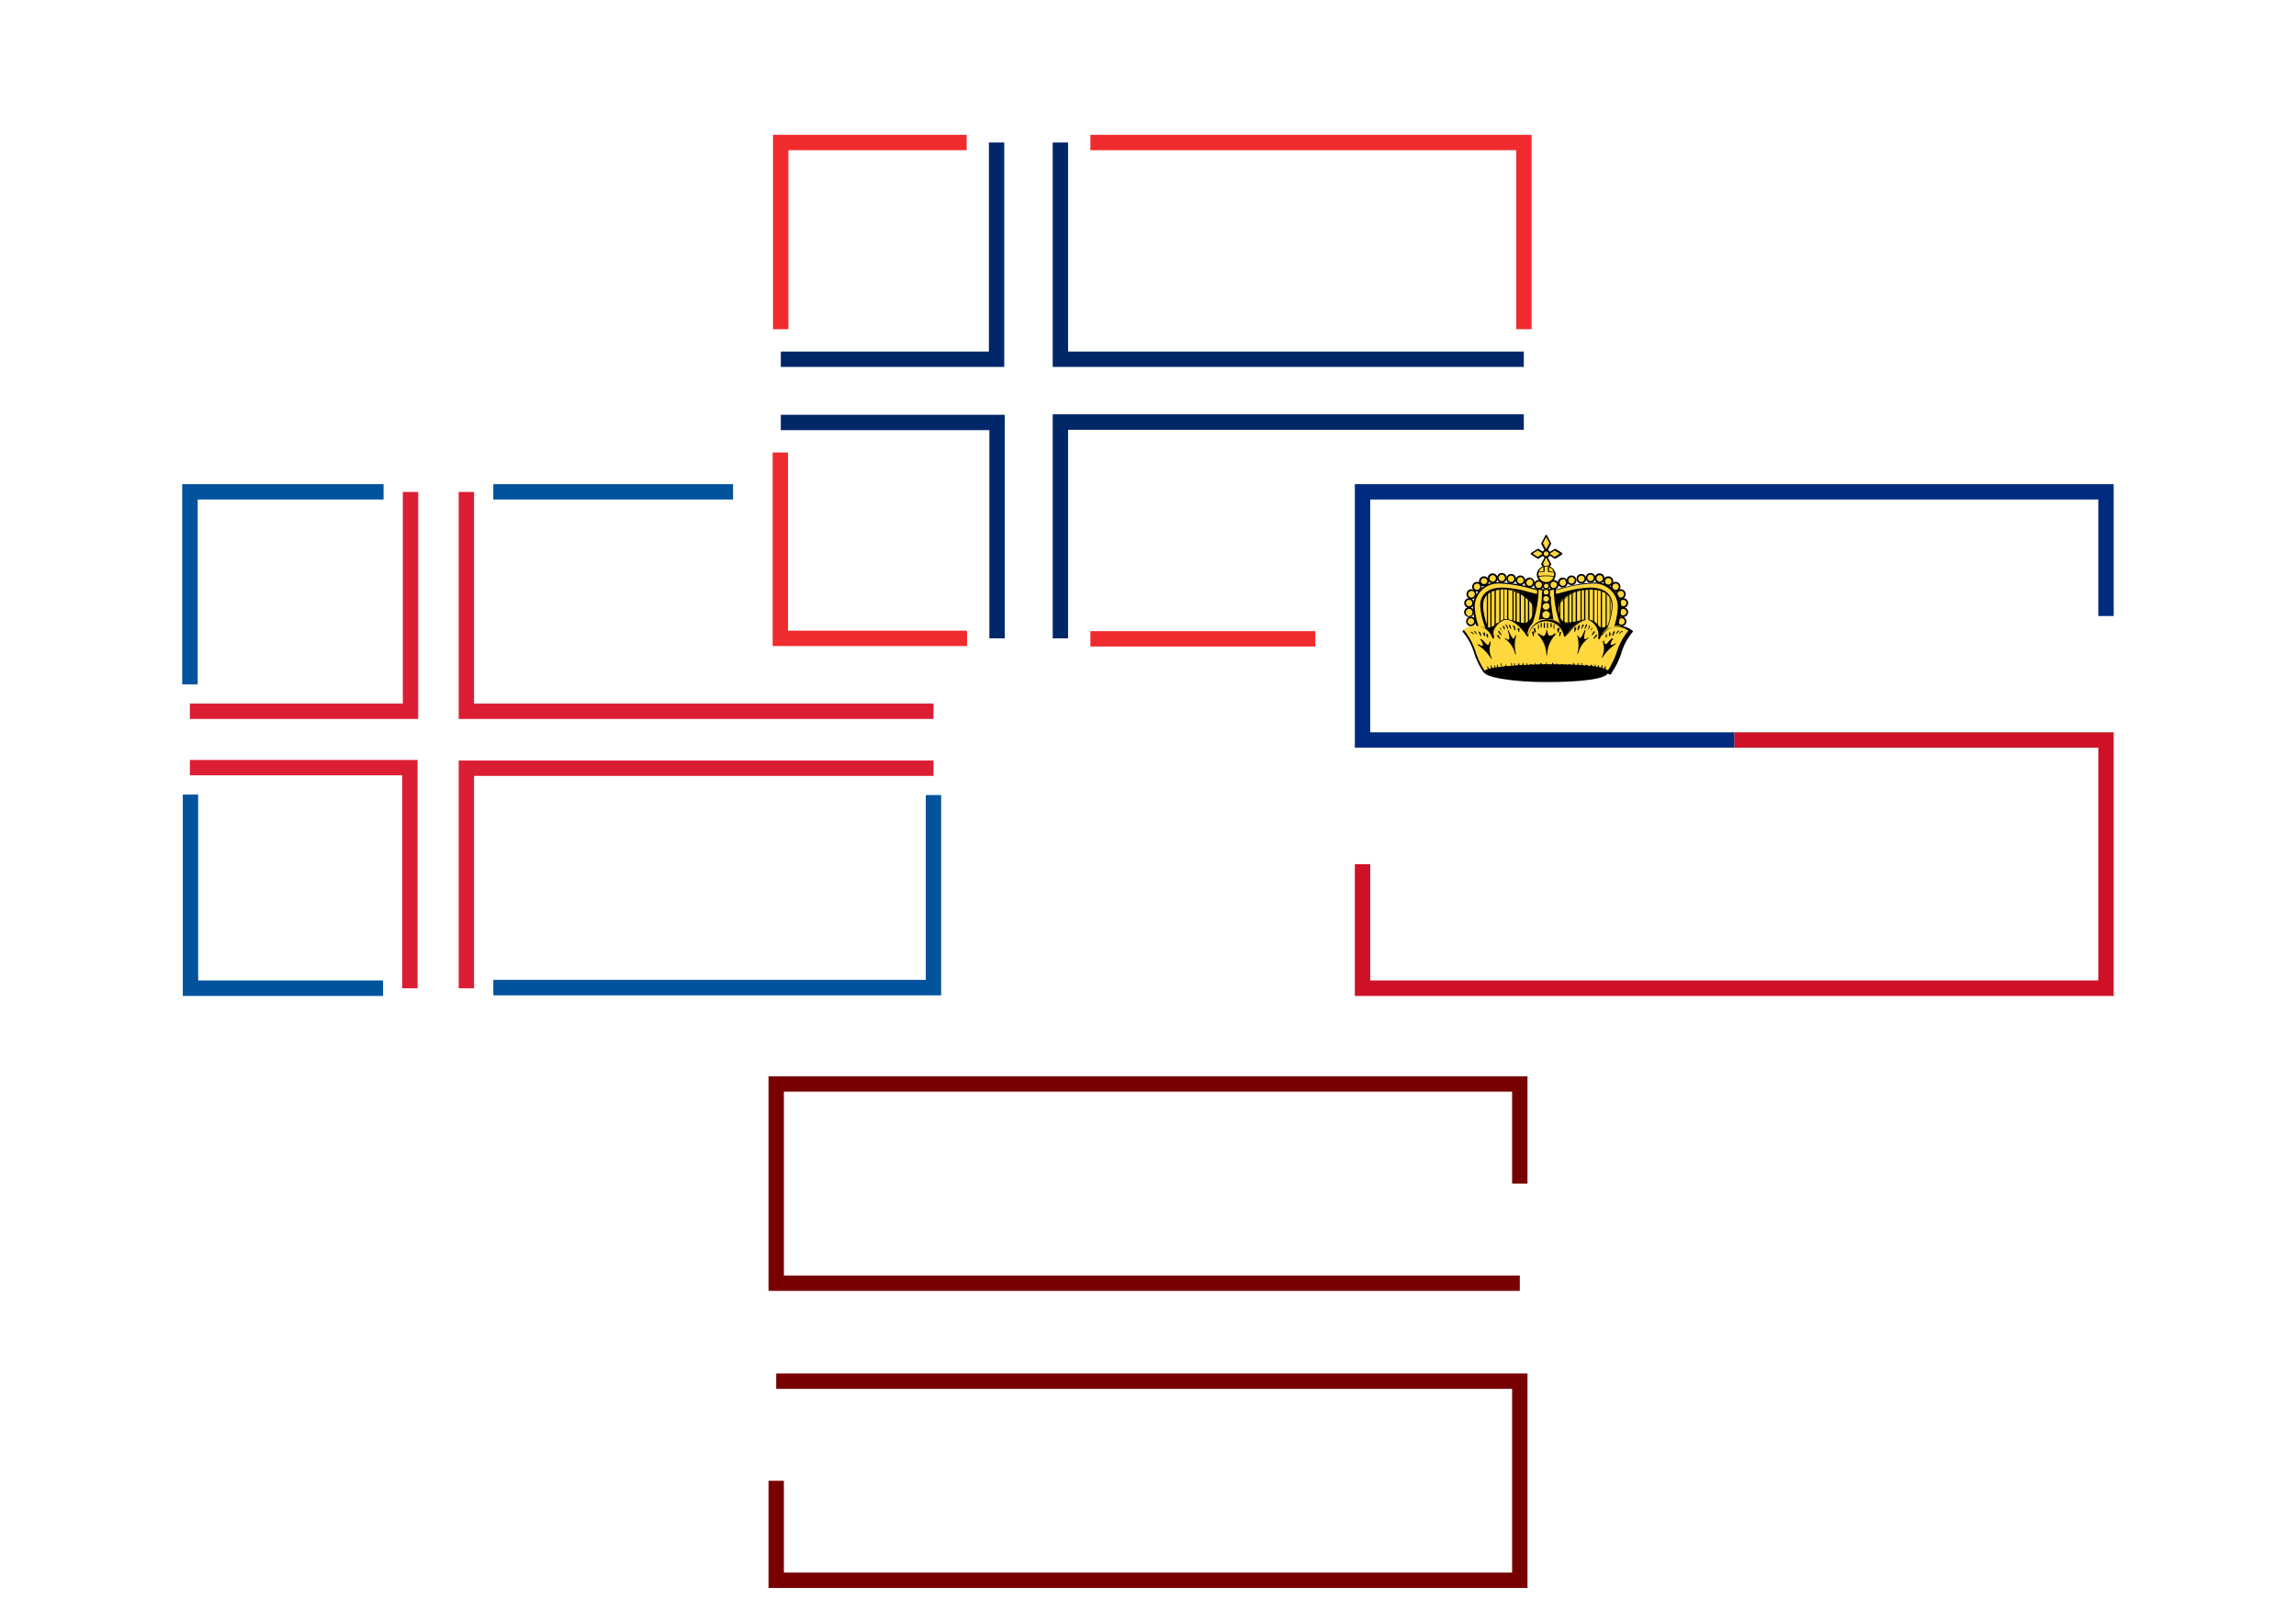 <svg id="Layer_1" data-name="Layer 1" xmlns="http://www.w3.org/2000/svg" viewBox="0 0 194.31 137.29"><defs><style>.cls-1{fill:none;}.cls-2{fill:#700;}.cls-3{fill:#02529c;}.cls-4{fill:#dc1e35;}.cls-5{fill:#ef2b2d;}.cls-6{fill:#002868;}.cls-7{fill:#ce1126;}.cls-8{fill:#002b7f;}.cls-9{fill:#ffd83d;}</style></defs><title>Artboard 1</title><rect class="cls-1" width="194.31" height="137.29"/><polygon class="cls-2" points="128.62 109.24 65.04 109.24 65.04 91.08 129.27 91.08 129.27 100.16 127.97 100.16 127.97 92.38 66.34 92.38 66.34 107.94 128.62 107.94 128.62 109.24"/><polygon class="cls-2" points="129.27 134.38 65.04 134.38 65.04 125.31 66.34 125.31 66.34 133.08 127.97 133.08 127.97 117.53 65.69 117.53 65.69 116.23 129.27 116.23 129.27 134.38"/><polygon class="cls-3" points="16.73 57.92 15.42 57.92 15.42 40.97 32.46 40.97 32.46 42.27 16.73 42.27 16.73 57.92"/><polygon class="cls-3" points="32.42 84.28 15.47 84.28 15.47 67.24 16.77 67.24 16.77 82.97 32.42 82.97 32.42 84.28"/><polygon class="cls-3" points="79.65 84.23 41.75 84.23 41.75 82.92 78.35 82.92 78.35 67.28 79.65 67.28 79.65 84.23"/><polygon class="cls-4" points="79 60.84 38.82 60.84 38.82 41.63 40.12 41.63 40.12 59.54 79 59.54 79 60.84"/><polygon class="cls-4" points="35.39 60.84 16.07 60.84 16.07 59.54 34.09 59.54 34.09 41.63 35.39 41.63 35.39 60.84"/><polygon class="cls-4" points="35.34 83.63 34.04 83.63 34.04 65.61 16.07 65.61 16.07 64.31 35.34 64.31 35.34 83.63"/><polygon class="cls-4" points="40.12 83.63 38.82 83.63 38.82 64.36 79 64.36 79 65.66 40.12 65.66 40.12 83.63"/><rect class="cls-3" x="41.75" y="40.97" width="20.29" height="1.3"/><polygon class="cls-5" points="66.72 27.86 65.42 27.86 65.42 11.41 81.81 11.41 81.81 12.71 66.72 12.71 66.72 27.86"/><polygon class="cls-5" points="81.84 54.67 65.39 54.67 65.39 38.29 66.69 38.29 66.69 53.37 81.84 53.37 81.84 54.67"/><polygon class="cls-5" points="129.62 27.86 128.32 27.86 128.32 12.71 92.28 12.71 92.28 11.41 129.62 11.41 129.62 27.86"/><polygon class="cls-6" points="84.99 31.05 66.08 31.05 66.08 29.75 83.69 29.75 83.69 12.06 84.99 12.06 84.99 31.05"/><polygon class="cls-6" points="85.03 54.02 83.73 54.02 83.73 36.4 66.08 36.4 66.08 35.1 85.03 35.1 85.03 54.02"/><polygon class="cls-6" points="90.39 54.02 89.09 54.02 89.09 35.06 128.96 35.06 128.96 36.37 90.39 36.37 90.39 54.02"/><polygon class="cls-6" points="128.96 31.05 89.09 31.05 89.09 12.06 90.39 12.06 90.39 29.75 128.96 29.75 128.96 31.05"/><rect class="cls-5" x="92.28" y="53.41" width="19.03" height="1.3"/><polygon class="cls-7" points="178.88 84.28 114.66 84.28 114.66 73.13 115.96 73.13 115.96 82.97 177.58 82.97 177.58 63.27 146.77 63.27 146.77 61.97 178.88 61.97 178.88 84.28"/><polygon class="cls-8" points="146.77 63.27 114.66 63.27 114.66 40.97 178.88 40.97 178.88 52.13 177.58 52.13 177.58 42.27 115.96 42.27 115.96 61.97 146.77 61.97 146.77 63.27"/><g id="half"><path class="cls-9" d="M130.47,50.14l-.13,4.33h-4.4a6.56,6.56,0,0,1-1-3.15,1.83,1.83,0,0,1,1.94-1.82A16.88,16.88,0,0,1,130.47,50.14Z"/><path d="M125.48,52.89a.06.06,0,0,1-.06,0v-2.5a.06.06,0,0,1,.06-.05.05.05,0,0,1,0,.05v2.5A.05.05,0,0,1,125.48,52.89Z"/><path d="M125.83,53.47a.06.06,0,0,1,0-.06V50.08a0,0,0,0,1,.1,0v3.33A.06.06,0,0,1,125.83,53.47Z"/><path d="M126.18,53.93a0,0,0,0,1-.05,0v-4a.05.05,0,1,1,.1,0v4A0,0,0,0,1,126.18,53.93Z"/><path d="M126.54,53a.06.06,0,0,1-.06-.05V49.82a.06.06,0,0,1,.11,0v3.12A.05.05,0,0,1,126.54,53Z"/><path d="M126.89,53a.06.06,0,0,1,0-.06V49.81a0,0,0,0,1,.1,0V53A.06.06,0,0,1,126.89,53Z"/><path d="M127.24,53a0,0,0,0,1,0,0V49.7a0,0,0,0,1,0-.05.06.06,0,0,1,.06.05V53A.06.06,0,0,1,127.24,53Z"/><path d="M127.6,53a.06.06,0,0,1-.06,0V49.7a.06.06,0,0,1,.06-.05,0,0,0,0,1,.05.05V53A0,0,0,0,1,127.6,53Z"/><path d="M128,53a.06.06,0,0,1,0-.06V49.73a.05.05,0,0,1,.1,0V53A.06.06,0,0,1,128,53Z"/><path d="M128.3,53.07a0,0,0,0,1-.05,0V49.76a0,0,0,0,1,.05,0,.06.06,0,0,1,.06,0V53A.06.06,0,0,1,128.3,53.07Z"/><path d="M128.66,53.28a.06.06,0,0,1-.06-.06V50a.06.06,0,0,1,.06,0,0,0,0,0,1,.05,0v3.25A.06.06,0,0,1,128.66,53.28Z"/><path d="M129,53.72a0,0,0,0,1,0,0V50a0,0,0,1,1,.1,0v3.67A0,0,0,0,1,129,53.72Z"/><path d="M129.36,53.31a.06.06,0,0,1-.05-.05V50a.05.05,0,0,1,.05,0,.06.06,0,0,1,.06,0v3.26A.06.06,0,0,1,129.36,53.31Z"/><path d="M129.72,53.31a.05.05,0,0,1-.05-.05V50a.05.05,0,0,1,.1,0v3.26A.05.05,0,0,1,129.72,53.31Z"/><path d="M127.69,49.83c.75.13,2.39.9,2.2,1.93-.26,1.48-1.12.89-2.26.67l-.86.29c-.31.32-.76.6-1.07.22h-.51v2h5.64V50.12Z"/><path d="M130.83,55h-5.64a0,0,0,0,1,0-.05v-2a.05.05,0,0,1,0,0h.51l0,0a.38.38,0,0,0,.29.16c.27,0,.55-.24.7-.39h0l.86-.29h0c.22,0,.42.1.62.15.48.12.89.23,1.17,0a1.15,1.15,0,0,0,.41-.82,1,1,0,0,0-.19-.75,3.39,3.39,0,0,0-2-1.12.07.07,0,0,1,0-.06.06.06,0,0,1,.06,0l3.14.29a0,0,0,0,1,0,0v4.82A.06.06,0,0,1,130.83,55Zm-5.59-.1h5.54V50.17l-2.52-.23a3.24,3.24,0,0,1,1.47,1,1.07,1.07,0,0,1,.21.82,1.25,1.25,0,0,1-.45.9,1.65,1.65,0,0,1-1.25,0l-.61-.14-.83.28a1.24,1.24,0,0,1-.77.41.52.52,0,0,1-.36-.18h-.43Z"/><circle class="cls-9" cx="130.22" cy="49.49" r="0.34"/><path d="M130.22,49.9a.41.41,0,1,1,.41-.41A.41.41,0,0,1,130.22,49.9Zm0-.68a.27.27,0,0,0-.27.27.27.27,0,1,0,.54,0A.27.27,0,0,0,130.22,49.22Z"/><circle class="cls-9" cx="129.45" cy="49.31" r="0.34"/><path d="M129.45,49.72a.42.42,0,1,1,.41-.41A.41.41,0,0,1,129.45,49.72Zm0-.69a.28.28,0,0,0-.27.28.27.27,0,1,0,.54,0A.28.28,0,0,0,129.45,49Z"/><circle class="cls-9" cx="128.67" cy="49.11" r="0.34"/><path d="M128.67,49.52a.41.41,0,0,1,0-.82.41.41,0,1,1,0,.82Zm0-.68a.27.27,0,1,0,0,.54.27.27,0,0,0,0-.54Z"/><circle class="cls-9" cx="127.88" cy="48.98" r="0.34"/><path d="M127.88,49.39a.41.41,0,1,1,.42-.41A.41.41,0,0,1,127.88,49.39Zm0-.68a.27.27,0,0,0,0,.54.27.27,0,1,0,0-.54Z"/><circle class="cls-9" cx="127.1" cy="48.9" r="0.34"/><path d="M127.1,49.31a.41.41,0,1,1,.41-.41A.41.41,0,0,1,127.1,49.31Zm0-.68a.28.28,0,0,0-.28.27.29.29,0,0,0,.28.28.28.28,0,0,0,.27-.28A.27.27,0,0,0,127.1,48.63Z"/><circle class="cls-9" cx="126.33" cy="48.95" r="0.34"/><path d="M126.33,49.36a.42.42,0,1,1,.41-.41A.41.41,0,0,1,126.33,49.36Zm0-.69a.28.28,0,0,0-.27.28.27.27,0,0,0,.54,0A.28.28,0,0,0,126.33,48.67Z"/><circle class="cls-9" cx="125.6" cy="49.2" r="0.34"/><path d="M125.6,49.61a.42.42,0,1,1,.41-.41A.42.42,0,0,1,125.6,49.61Zm0-.69a.28.28,0,0,0-.28.28.28.28,0,0,0,.55,0A.28.28,0,0,0,125.6,48.92Z"/><circle class="cls-9" cx="124.98" cy="49.65" r="0.34"/><path d="M125,50.06a.41.41,0,1,1,0-.82.41.41,0,0,1,0,.82Zm0-.68a.27.27,0,1,0,0,.54.27.27,0,1,0,0-.54Z"/><circle class="cls-9" cx="124.54" cy="50.29" r="0.34"/><path d="M124.54,50.7a.42.42,0,1,1,.41-.41A.41.41,0,0,1,124.54,50.7Zm0-.69a.28.28,0,1,0,.27.28A.27.27,0,0,0,124.54,50Z"/><circle class="cls-9" cx="124.33" cy="51.03" r="0.34"/><path d="M124.33,51.44a.41.41,0,1,1,.41-.41A.41.41,0,0,1,124.33,51.44Zm0-.68a.27.27,0,1,0,0,.54.27.27,0,1,0,0-.54Z"/><circle class="cls-9" cx="124.34" cy="51.8" r="0.34"/><path d="M124.34,52.22a.42.42,0,1,1,.41-.42A.42.42,0,0,1,124.34,52.22Zm0-.69a.27.27,0,0,0-.28.27.28.28,0,1,0,.55,0A.27.27,0,0,0,124.34,51.53Z"/><circle class="cls-9" cx="124.48" cy="52.56" r="0.34"/><path d="M124.48,53a.41.41,0,1,1,.42-.41A.41.41,0,0,1,124.48,53Zm0-.68a.27.27,0,1,0,0,.54.27.27,0,1,0,0-.54Z"/><path class="cls-9" d="M130.37,50l0,.44a19.53,19.53,0,0,0-3.19-.6c-1,0-1.85.41-1.85,1.46a5.73,5.73,0,0,0,1,2.94l-.61.28a6.55,6.55,0,0,1-1-3.15,2,2,0,0,1,2.16-2A15.94,15.94,0,0,1,130.37,50Z"/><path d="M125.72,54.54a.09.09,0,0,1-.07,0,6.73,6.73,0,0,1-1-3.19,2.11,2.11,0,0,1,2.23-2.08,11.63,11.63,0,0,1,2.74.45l.76.19a.08.08,0,0,1,.05.07l0,.45a.05.05,0,0,1,0,.05h0c-.31-.05-.66-.14-1-.23a8.49,8.49,0,0,0-2.14-.37c-.66,0-1.78.18-1.78,1.39a5.71,5.71,0,0,0,1,2.9.13.13,0,0,1,0,.06.08.08,0,0,1,0,0l-.61.29Zm1.17-5.16a2,2,0,0,0-2.09,1.94,6.37,6.37,0,0,0,1,3.06l.47-.22a5.82,5.82,0,0,1-1-2.91c0-1,.7-1.53,1.92-1.53a9.29,9.29,0,0,1,2.18.37c.34.09.66.17.95.22l0-.31-.71-.17A11.29,11.29,0,0,0,126.89,49.38Z"/></g><g id="half-2" data-name="half"><path class="cls-9" d="M131.24,50.14l.13,4.33h4.4a6.56,6.56,0,0,0,1-3.15,1.83,1.83,0,0,0-1.95-1.82A16.9,16.9,0,0,0,131.24,50.14Z"/><path d="M136.23,52.89a.05.05,0,0,1,0,0v-2.5a.05.05,0,0,1,0-.05.06.06,0,0,1,.06.05v2.5A.06.06,0,0,1,136.23,52.89Z"/><path d="M135.88,53.47a.06.06,0,0,1,0-.06V50.08a0,0,0,0,1,.1,0v3.33A.06.06,0,0,1,135.88,53.47Z"/><path d="M135.53,53.93a.06.06,0,0,1-.06,0v-4a.06.06,0,0,1,.06-.06.06.06,0,0,1,.05.06v4A0,0,0,0,1,135.53,53.93Z"/><path d="M135.17,53a0,0,0,0,1,0-.05V49.82a.05.05,0,0,1,0,0,.06.06,0,0,1,.06,0v3.12A.06.06,0,0,1,135.17,53Z"/><path d="M134.82,53a.06.06,0,0,1,0-.06V49.81a0,0,0,1,1,.1,0V53A.06.06,0,0,1,134.82,53Z"/><path d="M134.47,53a.06.06,0,0,1-.06,0V49.7a.06.06,0,0,1,.06-.05,0,0,0,0,1,.05.05V53A0,0,0,0,1,134.47,53Z"/><path d="M134.11,53a0,0,0,0,1-.05,0V49.7a0,0,0,0,1,.05-.05.06.06,0,0,1,.06.05V53A.06.06,0,0,1,134.11,53Z"/><path d="M133.76,53a.06.06,0,0,1,0-.06V49.73a.05.05,0,1,1,.1,0V53A.06.06,0,0,1,133.76,53Z"/><path d="M133.41,53.07a.06.06,0,0,1-.06,0V49.76a.06.06,0,0,1,.06,0,.05.05,0,0,1,.05,0V53A.05.05,0,0,1,133.41,53.07Z"/><path d="M133.05,53.28a.06.06,0,0,1-.05-.06V50a0,0,0,1,1,.1,0v3.25A.06.06,0,0,1,133.05,53.28Z"/><path d="M132.7,53.72a0,0,0,0,1,0,0V50a0,0,0,1,1,.1,0v3.67A0,0,0,0,1,132.7,53.72Z"/><path d="M132.35,53.31a.06.06,0,0,1-.06-.05V50a.06.06,0,0,1,.06,0,.05.05,0,0,1,.05,0v3.26A.06.06,0,0,1,132.35,53.31Z"/><path d="M132,53.31a.05.05,0,0,1-.05-.05V50a.05.05,0,1,1,.1,0v3.26A.05.05,0,0,1,132,53.31Z"/><path d="M134,49.83c-.75.13-2.39.9-2.2,1.93.26,1.48,1.12.89,2.26.67l.86.29c.31.32.76.6,1.07.22h.51v2h-5.64V50.12Z"/><path d="M136.52,55h-5.64a.06.06,0,0,1-.06-.05V50.12a0,0,0,0,1,.05,0l3.14-.29a.06.06,0,0,1,.06,0,.07.07,0,0,1,0,.06,3.39,3.39,0,0,0-2,1.12,1,1,0,0,0-.19.75,1.15,1.15,0,0,0,.41.82c.28.18.69.07,1.17,0,.19-.05.4-.11.62-.15h0l.86.29h0c.15.15.43.41.7.39a.38.38,0,0,0,.29-.16l0,0h.51a.05.05,0,0,1,0,0v2A0,0,0,0,1,136.52,55Zm-5.59-.1h5.54V53H136a.48.48,0,0,1-.35.18,1.24,1.24,0,0,1-.77-.41l-.83-.28-.61.14a1.65,1.65,0,0,1-1.25,0,1.22,1.22,0,0,1-.45-.9A1.1,1.1,0,0,1,132,51a3.33,3.33,0,0,1,1.48-1l-2.52.23Z"/><circle class="cls-9" cx="131.49" cy="49.49" r="0.34"/><path d="M131.49,49.9a.41.41,0,1,1,.41-.41A.41.41,0,0,1,131.49,49.9Zm0-.68a.27.27,0,0,0-.27.27.27.27,0,1,0,.54,0A.27.27,0,0,0,131.49,49.22Z"/><circle class="cls-9" cx="132.26" cy="49.31" r="0.34"/><path d="M132.26,49.72a.42.42,0,1,1,.41-.41A.41.41,0,0,1,132.26,49.72Zm0-.69a.28.28,0,0,0-.27.28.27.27,0,1,0,.54,0A.28.28,0,0,0,132.26,49Z"/><circle class="cls-9" cx="133.04" cy="49.11" r="0.34"/><path d="M133,49.52a.41.41,0,1,1,.41-.41A.41.41,0,0,1,133,49.52Zm0-.68a.27.27,0,0,0,0,.54.27.27,0,1,0,0-.54Z"/><circle class="cls-9" cx="133.83" cy="48.98" r="0.34"/><path d="M133.83,49.39a.41.41,0,1,1,.41-.41A.41.41,0,0,1,133.83,49.39Zm0-.68a.27.27,0,1,0,0,.54.27.27,0,1,0,0-.54Z"/><circle class="cls-9" cx="134.61" cy="48.9" r="0.34"/><path d="M134.61,49.31a.41.41,0,1,1,.41-.41A.41.41,0,0,1,134.61,49.31Zm0-.68a.27.27,0,0,0-.27.27.27.27,0,1,0,.54,0A.27.27,0,0,0,134.61,48.63Z"/><circle class="cls-9" cx="135.38" cy="48.95" r="0.34"/><path d="M135.38,49.36a.42.42,0,1,1,.41-.41A.41.41,0,0,1,135.38,49.36Zm0-.69a.28.28,0,0,0-.27.28.27.27,0,1,0,.54,0A.28.28,0,0,0,135.38,48.67Z"/><circle class="cls-9" cx="136.11" cy="49.2" r="0.34"/><path d="M136.11,49.61a.42.42,0,1,1,.42-.41A.42.42,0,0,1,136.11,49.61Zm0-.69a.28.28,0,0,0-.27.28.27.27,0,0,0,.27.27.28.28,0,0,0,.28-.27A.29.29,0,0,0,136.11,48.92Z"/><circle class="cls-9" cx="136.73" cy="49.65" r="0.34"/><path d="M136.73,50.06a.41.41,0,1,1,.41-.41A.41.41,0,0,1,136.73,50.06Zm0-.68a.27.27,0,0,0,0,.54.27.27,0,1,0,0-.54Z"/><circle class="cls-9" cx="137.17" cy="50.29" r="0.34"/><path d="M137.17,50.7a.42.42,0,1,1,.41-.41A.41.41,0,0,1,137.17,50.7Zm0-.69a.28.28,0,1,0,.27.28A.27.27,0,0,0,137.17,50Z"/><circle class="cls-9" cx="137.38" cy="51.03" r="0.34"/><path d="M137.38,51.44a.41.41,0,1,1,.41-.41A.41.41,0,0,1,137.38,51.44Zm0-.68a.27.27,0,0,0,0,.54.27.27,0,1,0,0-.54Z"/><circle class="cls-9" cx="137.37" cy="51.8" r="0.34"/><path d="M137.37,52.22a.42.42,0,1,1,.42-.42A.42.42,0,0,1,137.37,52.22Zm0-.69a.27.27,0,0,0-.27.27.28.28,0,0,0,.27.28.29.29,0,0,0,.28-.28A.28.28,0,0,0,137.37,51.53Z"/><circle class="cls-9" cx="137.23" cy="52.56" r="0.34"/><path d="M137.23,53a.41.41,0,1,1,.41-.41A.41.41,0,0,1,137.23,53Zm0-.68a.27.27,0,1,0,0,.54.27.27,0,0,0,0-.54Z"/><path class="cls-9" d="M131.34,50l0,.44a19.53,19.53,0,0,1,3.19-.6c1,0,1.85.41,1.85,1.46a5.73,5.73,0,0,1-1,2.94l.6.28a6.45,6.45,0,0,0,1-3.15,2,2,0,0,0-2.17-2A16,16,0,0,0,131.34,50Z"/><path d="M136,54.54h0l-.6-.29,0,0a.13.13,0,0,1,0-.06,5.71,5.71,0,0,0,1-2.9c0-1.21-1.12-1.39-1.78-1.39a8.49,8.49,0,0,0-2.14.37c-.38.09-.73.18-1,.23h0a.05.05,0,0,1,0-.05l0-.45a.08.08,0,0,1,0-.07l.76-.19a11.63,11.63,0,0,1,2.73-.45,2.11,2.11,0,0,1,2.24,2.08,6.73,6.73,0,0,1-1,3.19A.09.09,0,0,1,136,54.54Zm-.5-.38.47.22a6.37,6.37,0,0,0,.95-3.06,2,2,0,0,0-2.1-1.94,11.29,11.29,0,0,0-2.69.45l-.71.17,0,.31c.29-.05.61-.13.95-.22a9.29,9.29,0,0,1,2.18-.37c1.22,0,1.92.56,1.92,1.53A5.82,5.82,0,0,1,135.49,54.16Z"/></g><path class="cls-9" d="M130.85,45.34l-.35.67.35.67.36-.67Zm0,1.69-.35.67.35.67.36-.67Z"/><path d="M130.85,48.44s0,0-.06,0l-.35-.67s0,0,0-.07l.35-.66a.08.08,0,0,1,.13,0l.35.66a.08.08,0,0,1,0,.07l-.35.67A.1.1,0,0,1,130.85,48.44Zm-.27-.74.27.52.28-.52-.28-.52Zm.27-1s0,0-.06,0l-.35-.67a0,0,0,0,1,0-.06l.35-.67a.08.08,0,0,1,.13,0l.35.67a.06.06,0,0,1,0,.06l-.35.67A.1.1,0,0,1,130.85,46.75Zm-.27-.74.27.52.28-.52-.28-.52Z"/><path class="cls-9" d="M129.58,46.85l.56.36.57-.36-.57-.35Zm1.42,0,.57.36.56-.36-.56-.35Z"/><path d="M131.57,47.28h0l-.56-.36a.07.07,0,0,1,0-.06s0,0,0-.06l.56-.35a0,0,0,0,1,.07,0l.57.35a.09.09,0,0,1,0,.06.06.06,0,0,1,0,.06l-.57.36Zm-.44-.43.44.28.43-.28-.43-.27Zm-1,.43h0l-.57-.36a.06.06,0,0,1,0-.06.09.09,0,0,1,0-.06l.57-.35a0,0,0,0,1,.07,0l.56.35s0,0,0,.06a.07.07,0,0,1,0,.06l-.56.36Zm-.43-.43.43.28.44-.28-.44-.27Z"/><circle class="cls-9" cx="130.85" cy="46.86" r="0.27"/><path d="M130.85,47.2a.34.34,0,1,1,.35-.34A.34.34,0,0,1,130.85,47.2Zm0-.54a.2.2,0,1,0,0,.4.2.2,0,1,0,0-.4Z"/><circle class="cls-9" cx="130.85" cy="48.59" r="0.73"/><path d="M130.85,49.39a.8.8,0,0,1-.79-.8.8.8,0,0,1,1.59,0A.8.8,0,0,1,130.85,49.39Zm0-1.45a.65.65,0,0,0-.65.65.66.66,0,1,0,.65-.65Z"/><path d="M131.56,48.82h0a4.06,4.06,0,0,0-1.39,0s0,0-.06,0,0-.06,0-.06a4.29,4.29,0,0,1,1.43,0s0,0,0,.06A.07.07,0,0,1,131.56,48.82Zm0-.37h0L131,48.4a0,0,0,0,1,0,0v-.46a.05.05,0,0,1,.1,0v.41l.47.05a.06.06,0,0,1,.05.06A.05.05,0,0,1,131.56,48.45Zm-1.41,0a.05.05,0,0,1-.05,0,.06.06,0,0,1,.05-.06l.47-.05v-.41a.05.05,0,0,1,.1,0v.46a0,0,0,0,1-.05,0l-.51.05Z"/><path class="cls-9" d="M130.15,49.82a8.46,8.46,0,0,1-.67,3.27l.75-.3a22.23,22.23,0,0,0,.39-2.89Zm1.41,0-.47.08a22.23,22.23,0,0,0,.39,2.89l.75.3A8.46,8.46,0,0,1,131.56,49.82Z"/><path d="M132.23,53.16h0l-.75-.3a.07.07,0,0,1,0-.05,13.88,13.88,0,0,1-.34-2.27c0-.25,0-.46-.06-.62s0-.07.06-.08l.47-.08h.06s0,0,0,.05a8.53,8.53,0,0,0,.67,3.25.08.08,0,0,1,0,.08Zm-.69-.43.55.23a9,9,0,0,1-.59-3.06l-.34.06c0,.15,0,.34.06.56A15.5,15.5,0,0,0,131.54,52.73Zm-2.06.43-.06,0a.08.08,0,0,1,0-.08,8.53,8.53,0,0,0,.67-3.25s0,0,0-.05h.06l.47.08s.07,0,.06.08,0,.37-.06.62a13.88,13.88,0,0,1-.34,2.27.07.07,0,0,1,0,.05l-.75.3Zm.73-3.26a9,9,0,0,1-.59,3.06l.55-.23a15.5,15.5,0,0,0,.32-2.21c0-.22,0-.41.06-.56Z"/><path class="cls-9" d="M130.85,52.39a1.42,1.42,0,0,0-1.59,1.49c-.22-.38-1.15-1.59-2-1.43a1.47,1.47,0,0,0-.89,1.63,1.56,1.56,0,0,0-2.58-.7c.8.66,1.16,2.62,1.84,3.47h10.46c.68-.85,1-2.81,1.85-3.47a1.56,1.56,0,0,0-2.58.7,1.47,1.47,0,0,0-.89-1.63c-.87-.16-1.79,1-2,1.43A1.42,1.42,0,0,0,130.85,52.39Z"/><path d="M136.08,56.92H125.62a.05.05,0,0,1-.05,0,6.45,6.45,0,0,1-.79-1.58,5,5,0,0,0-1-1.88.08.08,0,0,1,0-.06.08.08,0,0,1,0,0,1.77,1.77,0,0,1,1.61-.37,1.57,1.57,0,0,1,1,.79,1.42,1.42,0,0,1,.95-1.36c.81-.15,1.64.81,2,1.29a1.68,1.68,0,0,1,3.29,0c.33-.48,1.16-1.44,2-1.29a1.42,1.42,0,0,1,.95,1.36,1.57,1.57,0,0,1,1-.79,1.77,1.77,0,0,1,1.61.37.08.08,0,0,1,0,0,.08.08,0,0,1,0,.06,5,5,0,0,0-1,1.88,6.45,6.45,0,0,1-.79,1.58A.06.06,0,0,1,136.08,56.92Zm-10.42-.14h10.39a7.17,7.17,0,0,0,.75-1.52,5.46,5.46,0,0,1,1-1.88,1.64,1.64,0,0,0-1.41-.3,1.49,1.49,0,0,0-1,1,.07.07,0,0,1-.08,0,.07.07,0,0,1-.06-.07,1.39,1.39,0,0,0-.83-1.55c-.85-.16-1.76,1.08-1.94,1.4a.07.07,0,0,1-.08,0,.06.06,0,0,1-.05-.06,1.53,1.53,0,0,0-3,0,.07.07,0,0,1-.13,0c-.18-.32-1.09-1.56-1.94-1.4a1.39,1.39,0,0,0-.83,1.55.07.07,0,0,1-.06.07.07.07,0,0,1-.08,0,1.49,1.49,0,0,0-1-1,1.67,1.67,0,0,0-1.42.3,5.47,5.47,0,0,1,1,1.88A6.72,6.72,0,0,0,125.66,56.78Z"/><path d="M136.07,56.85c0,.39-2.34.81-5.22.81s-5.21-.42-5.21-.81,2.34-.59,5.21-.59S136.07,56.46,136.07,56.85Z"/><path d="M130.85,57.72c-2.8,0-5.26-.41-5.26-.87s4-.64,5.26-.64,5.27,0,5.27.64S133.66,57.72,130.85,57.72Zm0-1.41c-3.38,0-5.16.27-5.16.54s2.17.76,5.16.76,5.17-.45,5.17-.76S134.24,56.31,130.85,56.31Z"/><circle class="cls-9" cx="130.85" cy="49.59" r="0.24"/><path d="M130.85,49.89a.3.3,0,1,1,.3-.3A.29.29,0,0,1,130.85,49.89Zm0-.49a.2.2,0,0,0-.19.19.19.19,0,0,0,.19.19.19.19,0,0,0,.2-.19A.2.2,0,0,0,130.85,49.4Z"/><circle class="cls-9" cx="130.85" cy="50.12" r="0.26"/><path d="M130.85,50.43a.31.31,0,1,1,.32-.31A.31.31,0,0,1,130.85,50.43Zm0-.52a.21.21,0,1,0,.21.21A.21.21,0,0,0,130.85,49.91Z"/><circle class="cls-9" cx="130.85" cy="50.69" r="0.28"/><path d="M130.85,51a.34.34,0,0,1,0-.67.34.34,0,1,1,0,.67Zm0-.57a.24.24,0,1,0,.24.24A.24.24,0,0,0,130.85,50.45Z"/><circle class="cls-9" cx="130.85" cy="51.32" r="0.32"/><path d="M130.85,51.69a.38.38,0,0,1,0-.75.38.38,0,1,1,0,.75Zm0-.65a.28.28,0,1,0,.28.28A.28.28,0,0,0,130.85,51Z"/><circle class="cls-9" cx="130.85" cy="52.02" r="0.35"/><path d="M130.85,52.42a.41.41,0,0,1,0-.81.41.41,0,1,1,0,.81Zm0-.71a.31.31,0,1,0,.31.31A.31.31,0,0,0,130.85,51.71Z"/><path d="M130.71,52.7a.07.07,0,0,0-.06.09c0,.08,0,.21,0,.3s.07.08.09,0a2,2,0,0,0,0-.28C130.79,52.73,130.75,52.7,130.71,52.7Zm.29,0s-.08,0-.08.11a2,2,0,0,0,0,.28c0,.08.08.11.09,0s0-.22,0-.3A.07.07,0,0,0,131,52.7Zm-.54,0a.09.09,0,0,0-.07.08,1.56,1.56,0,0,1,0,.25c0,.11.09.07.09,0a1.1,1.1,0,0,0,0-.27c0-.05,0-.07,0-.07Zm.77,0s0,0,0,.07a1.1,1.1,0,0,0,0,.27c0,.06.08.1.09,0a1.56,1.56,0,0,1,0-.25.09.09,0,0,0-.07-.08Zm-1.07.12a.08.08,0,0,0,0,.09,1.35,1.35,0,0,1,0,.28c0,.07.06.05.07,0s0-.17,0-.27S130.19,52.85,130.16,52.86Zm1.37,0s-.05,0-.05.09,0,.22,0,.27.07.08.07,0a1.35,1.35,0,0,1,0-.28.08.08,0,0,0,0-.09Zm-4.1,0s-.07.05,0,.11.08.15.13.25.09,0,.08,0a2,2,0,0,0-.1-.26S127.45,52.87,127.43,52.87Zm6.85,0s-.05,0-.07.07a2,2,0,0,0-.1.26c0,.06,0,.12.08,0s.09-.16.13-.25S134.32,52.87,134.28,52.87Zm-6.58,0s0,0,0,.08.08.17.11.27.1.05.08,0a2.15,2.15,0,0,0-.08-.25C127.77,52.89,127.73,52.87,127.7,52.88Zm6.28,0s0,0-.07.08,0,.18-.07.25,0,.1.07,0,.09-.18.12-.27,0-.08,0-.08A0,0,0,0,0,134,52.88Zm-5.93.06s-.06.06,0,.13.08.17.11.26.11.08.09,0a2,2,0,0,0-.08-.32C128.11,53,128.08,52.94,128.05,52.94Zm5.61,0s-.06,0-.08.09a2,2,0,0,0-.08.32c0,.06.05.08.09,0s.08-.17.11-.26S133.69,53,133.66,52.94Zm-6.47.05a.09.09,0,0,0,0,.12l.1.18c0,.08.08,0,.07,0s0-.12-.06-.2S127.22,53,127.19,53Zm7.33,0s-.05,0-.06.07,0,.14-.06.2,0,.11.07,0a1,1,0,0,1,.1-.18A.09.09,0,0,0,134.52,53Zm-4.65.2a.08.08,0,0,0-.07.1c0,.08.06.15.08.26s.09,0,.09,0,0-.14-.05-.28S129.89,53.19,129.87,53.19Zm2,0s0,0-.05.06,0,.22,0,.28.07.11.09,0,.06-.18.08-.26A.08.08,0,0,0,131.84,53.19Zm-1,.08s0,.06,0,.12a.85.85,0,0,1-.15.44c-.06.08-.15.06-.24,0a1.42,1.42,0,0,1-.23-.14c-.09-.07-.16,0-.05.12a2.53,2.53,0,0,1,.67,1.59c0,.1,0,.13,0,.13s.07,0,.07-.13a2.52,2.52,0,0,1,.66-1.59c.11-.15,0-.19-.05-.12a1.42,1.42,0,0,1-.23.14c-.09,0-.18.07-.24,0a.85.85,0,0,1-.15-.44C130.91,53.33,130.9,53.27,130.85,53.27Zm-2.44-.11h0s0,0,0,.07a2.76,2.76,0,0,0,.08.27c0,.06.1,0,.08,0s0-.12,0-.21S128.44,53.16,128.41,53.16Zm4.89,0s-.07,0-.08.09,0,.12,0,.21.06.1.08,0a2.76,2.76,0,0,0,.08-.27s0-.07,0-.07Zm-6.35,0s-.07.06,0,.13l.16.24c0,.06.09,0,0,0s-.06-.16-.11-.26S127,53.18,127,53.18Zm7.81,0s0,0-.07.06-.07.18-.11.26,0,.11,0,0l.16-.24C134.83,53.24,134.8,53.19,134.76,53.18Zm-10,.24s-.06.08,0,.13a.81.81,0,0,0,.18.19s.07,0,0-.07l-.13-.19S124.77,53.42,124.75,53.42Zm12.21,0s-.05,0-.08.06l-.13.19c0,.06,0,.12,0,.07a.81.81,0,0,0,.18-.19C137,53.5,137,53.41,137,53.42Zm-11.86.06s-.06,0,0,.1.09.19.13.26.14.09.1,0a2.67,2.67,0,0,1-.09-.26A.13.13,0,0,0,125.1,53.48Zm11.51,0a.13.13,0,0,0-.11.08,2.67,2.67,0,0,1-.09.26c0,.11.07.09.1,0s.09-.17.13-.26S136.64,53.49,136.61,53.48Zm-12.19,0s0,.05,0,.09l.22.15c.08.07.12,0,.07,0a.55.55,0,0,0-.21-.17A.1.1,0,0,0,124.42,53.51Zm12.86,0a.08.08,0,0,0-.06,0,.55.55,0,0,0-.21.17c0,.06,0,.12.07,0l.22-.15S137.34,53.51,137.28,53.51Zm-7.6.05a.06.06,0,0,0-.05.08l.07.25c0,.08.11.08.09,0s0-.17,0-.28,0-.06-.05-.06Zm2.34,0s0,0-.05.06a2.11,2.11,0,0,0-.05.28c0,.07.08.07.09,0a2.33,2.33,0,0,1,.07-.25.06.06,0,0,0-.05-.08Zm-4.43-.14s0,0,0,.12a1.64,1.64,0,0,1,.11.62c0,.08-.07.1-.13.07l-.2-.11s-.11,0,0,.07a2.24,2.24,0,0,1,.82,1.22c0,.1.09.11.07,0a2.79,2.79,0,0,1,0-1.41c.06-.11,0-.23-.09,0s-.15.18-.22.07a3.35,3.35,0,0,1-.28-.53s0-.08-.05-.08Zm6.52,0s0,0-.05.08a3.35,3.35,0,0,1-.28.53c-.07.11-.17.06-.23-.07s-.14-.07-.08,0a2.79,2.79,0,0,1,0,1.41c0,.11,0,.1.07,0a2.24,2.24,0,0,1,.82-1.22c.08-.07,0-.11,0-.07a1.18,1.18,0,0,1-.19.11c-.06,0-.11,0-.13-.07a1.64,1.64,0,0,1,.11-.62c0-.07,0-.11,0-.12Zm-8.64.17s-.06,0,0,.08a2.22,2.22,0,0,0,.11.25c0,.06.08,0,.07-.05s0-.13,0-.21S125.51,53.59,125.47,53.59Zm10.77,0s-.09,0-.09.07,0,.13,0,.21,0,.11.07.05a2.22,2.22,0,0,0,.11-.25C136.3,53.62,136.27,53.59,136.24,53.59Zm-9.46-.12s0,.1,0,.15l.19.22c.06.07.1,0,.06-.05s-.08-.12-.18-.27S126.79,53.47,126.78,53.47Zm8.15,0s0,0-.05.05-.15.21-.18.27,0,.12.06.05l.18-.22S135,53.46,134.93,53.47Zm-9.16.27s0,0,0,.08,0,.14.06.21.07.06.07,0a1.65,1.65,0,0,0,0-.21A.08.08,0,0,0,125.77,53.74Zm10.17,0a.08.08,0,0,0-.07.07,1.65,1.65,0,0,0,0,.21c0,.07.05.09.07,0s0-.13.06-.21S136,53.74,135.94,53.74Zm-9.26.1s-.08,0,0,.11a2.79,2.79,0,0,0,.2.22s.11,0,.06-.06-.13-.18-.16-.24A.09.09,0,0,0,126.68,53.84Zm8.33,0a.05.05,0,0,0,0,0c0,.06-.11.16-.16.24s0,.1.06.06a2.79,2.79,0,0,0,.2-.22c.05-.06,0-.1,0-.11Zm-9.76.29s0,0,0,.09a1.32,1.32,0,0,1,.22.45c0,.09,0,.09-.08.09s-.19-.09-.3-.12-.13,0,0,.09a3.76,3.76,0,0,1,1,1c.07.13.17.18.11.05a1.78,1.78,0,0,1-.16-.87,2.53,2.53,0,0,0,.08-.43c0-.11-.07-.1-.1,0a.77.77,0,0,1-.07.2s-.12,0-.2-.07a3,3,0,0,0-.39-.4A.13.13,0,0,0,125.25,54.13Zm11.21,0a.13.13,0,0,0-.07,0,3,3,0,0,0-.39.4c-.09.12-.18.1-.2.07a.77.77,0,0,1-.07-.2c0-.1-.09-.11-.1,0a2.53,2.53,0,0,0,.08.43,1.78,1.78,0,0,1-.16.87c-.06.13,0,.08.11-.05a3.76,3.76,0,0,1,1-1c.08-.06.07-.12,0-.09s-.18.12-.3.12-.09,0-.08-.09a1.15,1.15,0,0,1,.22-.45C136.51,54.16,136.5,54.13,136.46,54.13Z"/><path class="cls-9" d="M125.87,56.41l.13.43m.15-.51.12.43m.18-.48.08.44m.2-.5.09.44m.27-.47.07.44m.31-.44.07.44m.3-.57,0,.45m.3-.43.05.45m.28-.49.06.44m.28-.48,0,.45m.33-.45,0,.45m.31-.47,0,.45m.34-.47,0,.45m.4-.46v.45m5.49,0-.14.43m-.14-.51-.12.43m-.18-.48-.08.44m-.2-.5-.09.44m-.27-.47-.07.44m-.31-.44-.07.44m-.3-.57-.05.45m-.3-.43-.05.45m-.29-.49-.05.44m-.28-.48,0,.45m-.33-.45,0,.45m-.31-.47,0,.45m-.34-.47,0,.45m-.4-.46,0,.45m-.5-.48v.49"/><path d="M126,56.89a0,0,0,0,1,0,0l-.14-.43s0-.05,0-.06a.06.06,0,0,1,.07,0l.13.43a.05.05,0,0,1,0,.07Zm9.7,0h0a.05.05,0,0,1,0-.07l.13-.43a.06.06,0,0,1,.07,0s0,0,0,.06l-.14.43A0,0,0,0,1,135.7,56.89Zm-.26-.08h0s-.05,0,0-.06l.12-.44a.06.06,0,0,1,.07,0s0,0,0,.06l-.12.43S135.46,56.81,135.44,56.81Zm-9.17,0s0,0,0,0l-.12-.43s0-.06,0-.06a.06.06,0,0,1,.07,0l.12.44s0,0,0,.06Zm.26,0s0,0,0,0l-.08-.44a0,0,0,0,1,0-.06s0,0,.06,0l.08.44a0,0,0,0,1,0,.06Zm8.65,0h0a0,0,0,0,1,0-.06l.08-.44s0-.05.06,0a0,0,0,0,1,0,.06l-.08.44S135.2,56.77,135.18,56.77Zm-.29-.06h0s0,0,0-.06l.09-.44a.05.05,0,0,1,.06,0s0,0,0,.06l-.08.44A.05.05,0,0,1,134.89,56.71Zm-8.07,0a.05.05,0,0,1-.06,0l-.08-.44s0,0,0-.06a.05.05,0,0,1,.06,0l.09.44s0,.06,0,.06Zm7.73,0h0s0,0,0-.06l.07-.44s0,0,.06,0a.06.06,0,0,1,.05.06l-.08.44A0,0,0,0,1,134.55,56.68Zm-7.39,0a0,0,0,0,1,0,0L127,56.2a.06.06,0,0,1,0-.06s0,0,.06,0l.07.44s0,.06,0,.06Zm.38,0a.07.07,0,0,1-.05,0l-.08-.44a.06.06,0,0,1,0-.06s.05,0,.06,0l.07.44a0,0,0,0,1,0,.06Zm6.63,0h0a0,0,0,0,1,0-.06l.07-.44s0,0,.06,0a.06.06,0,0,1,.05.06l-.08.44A.07.07,0,0,1,134.17,56.68Zm-.7-.1h0a0,0,0,0,1,0-.06l.05-.44a.06.06,0,0,1,.06,0s.05,0,0,.06l0,.45S133.49,56.58,133.47,56.58Zm-5.23,0s-.05,0-.05,0l-.05-.45s0-.05,0-.06a.06.06,0,0,1,.06,0l0,.44a0,0,0,0,1,0,.06Zm5.58,0h0a0,0,0,0,1,0-.06l0-.44a.06.06,0,0,1,.06-.05,0,0,0,0,1,0,.06l0,.44A.05.05,0,0,1,133.82,56.56Zm-5.93,0a.05.05,0,0,1,0-.05l0-.44a0,0,0,0,1,0-.06.06.06,0,0,1,.06.05l0,.44a0,0,0,0,1,0,.06Zm5.24,0h0s-.05,0,0-.06l0-.45s0-.05.06,0a.06.06,0,0,1,.05.06l-.06.44A.05.05,0,0,1,133.13,56.54Zm-4.55,0a0,0,0,0,1-.05,0l-.06-.44a.06.06,0,0,1,.05-.06s0,0,.06,0l0,.45s0,.05,0,.06Zm3.88,0h0a0,0,0,0,1,0,0l0-.45a.06.06,0,0,1,.06,0,0,0,0,0,1,0,.06l0,.45S132.48,56.5,132.46,56.5Zm-3.21,0s-.05,0-.05,0l0-.45a0,0,0,0,1,0-.06.06.06,0,0,1,.06,0l0,.45a0,0,0,0,1-.05,0Zm-.35,0a.07.07,0,0,1-.06,0l0-.45a.06.06,0,0,1,.05-.06.06.06,0,0,1,.06,0l0,.45a0,0,0,0,1,0,0Zm3.91,0h0a0,0,0,0,1-.05,0l0-.45a.06.06,0,0,1,.06,0,.06.06,0,0,1,.05.06l0,.45A.07.07,0,0,1,132.81,56.5Zm-.68,0h0a0,0,0,0,1,0,0l0-.45a.06.06,0,0,1,.06,0,.06.06,0,0,1,.05,0l0,.45A0,0,0,0,1,132.13,56.48Zm-2.55,0a0,0,0,0,1-.05,0l0-.45a.05.05,0,0,1,.05,0,.06.06,0,0,1,.06,0l0,.45a0,0,0,0,1,0,0Zm1.27,0a.05.05,0,0,1,0-.05v-.49a.05.05,0,0,1,0-.05.06.06,0,0,1,.06.05v.49A.06.06,0,0,1,130.85,56.46Zm.92,0h0a.05.05,0,0,1-.05-.05l0-.45s0-.06,0-.05a0,0,0,0,1,.05.05l0,.45A0,0,0,0,1,131.77,56.46Zm-1.83,0a0,0,0,0,1-.05-.05l0-.45a0,0,0,0,1,0-.05s.05,0,.05.05l0,.45a.05.05,0,0,1-.05.05Zm1.41,0h0a.06.06,0,0,1,0-.06l0-.44a.05.05,0,0,1,.06-.05.05.05,0,0,1,.05.05l0,.45A.06.06,0,0,1,131.35,56.45Zm-1,0a.05.05,0,0,1,0-.05l0-.45a.05.05,0,0,1,.05-.05.05.05,0,0,1,.06.05l0,.44a.06.06,0,0,1,0,.06Z"/></svg>